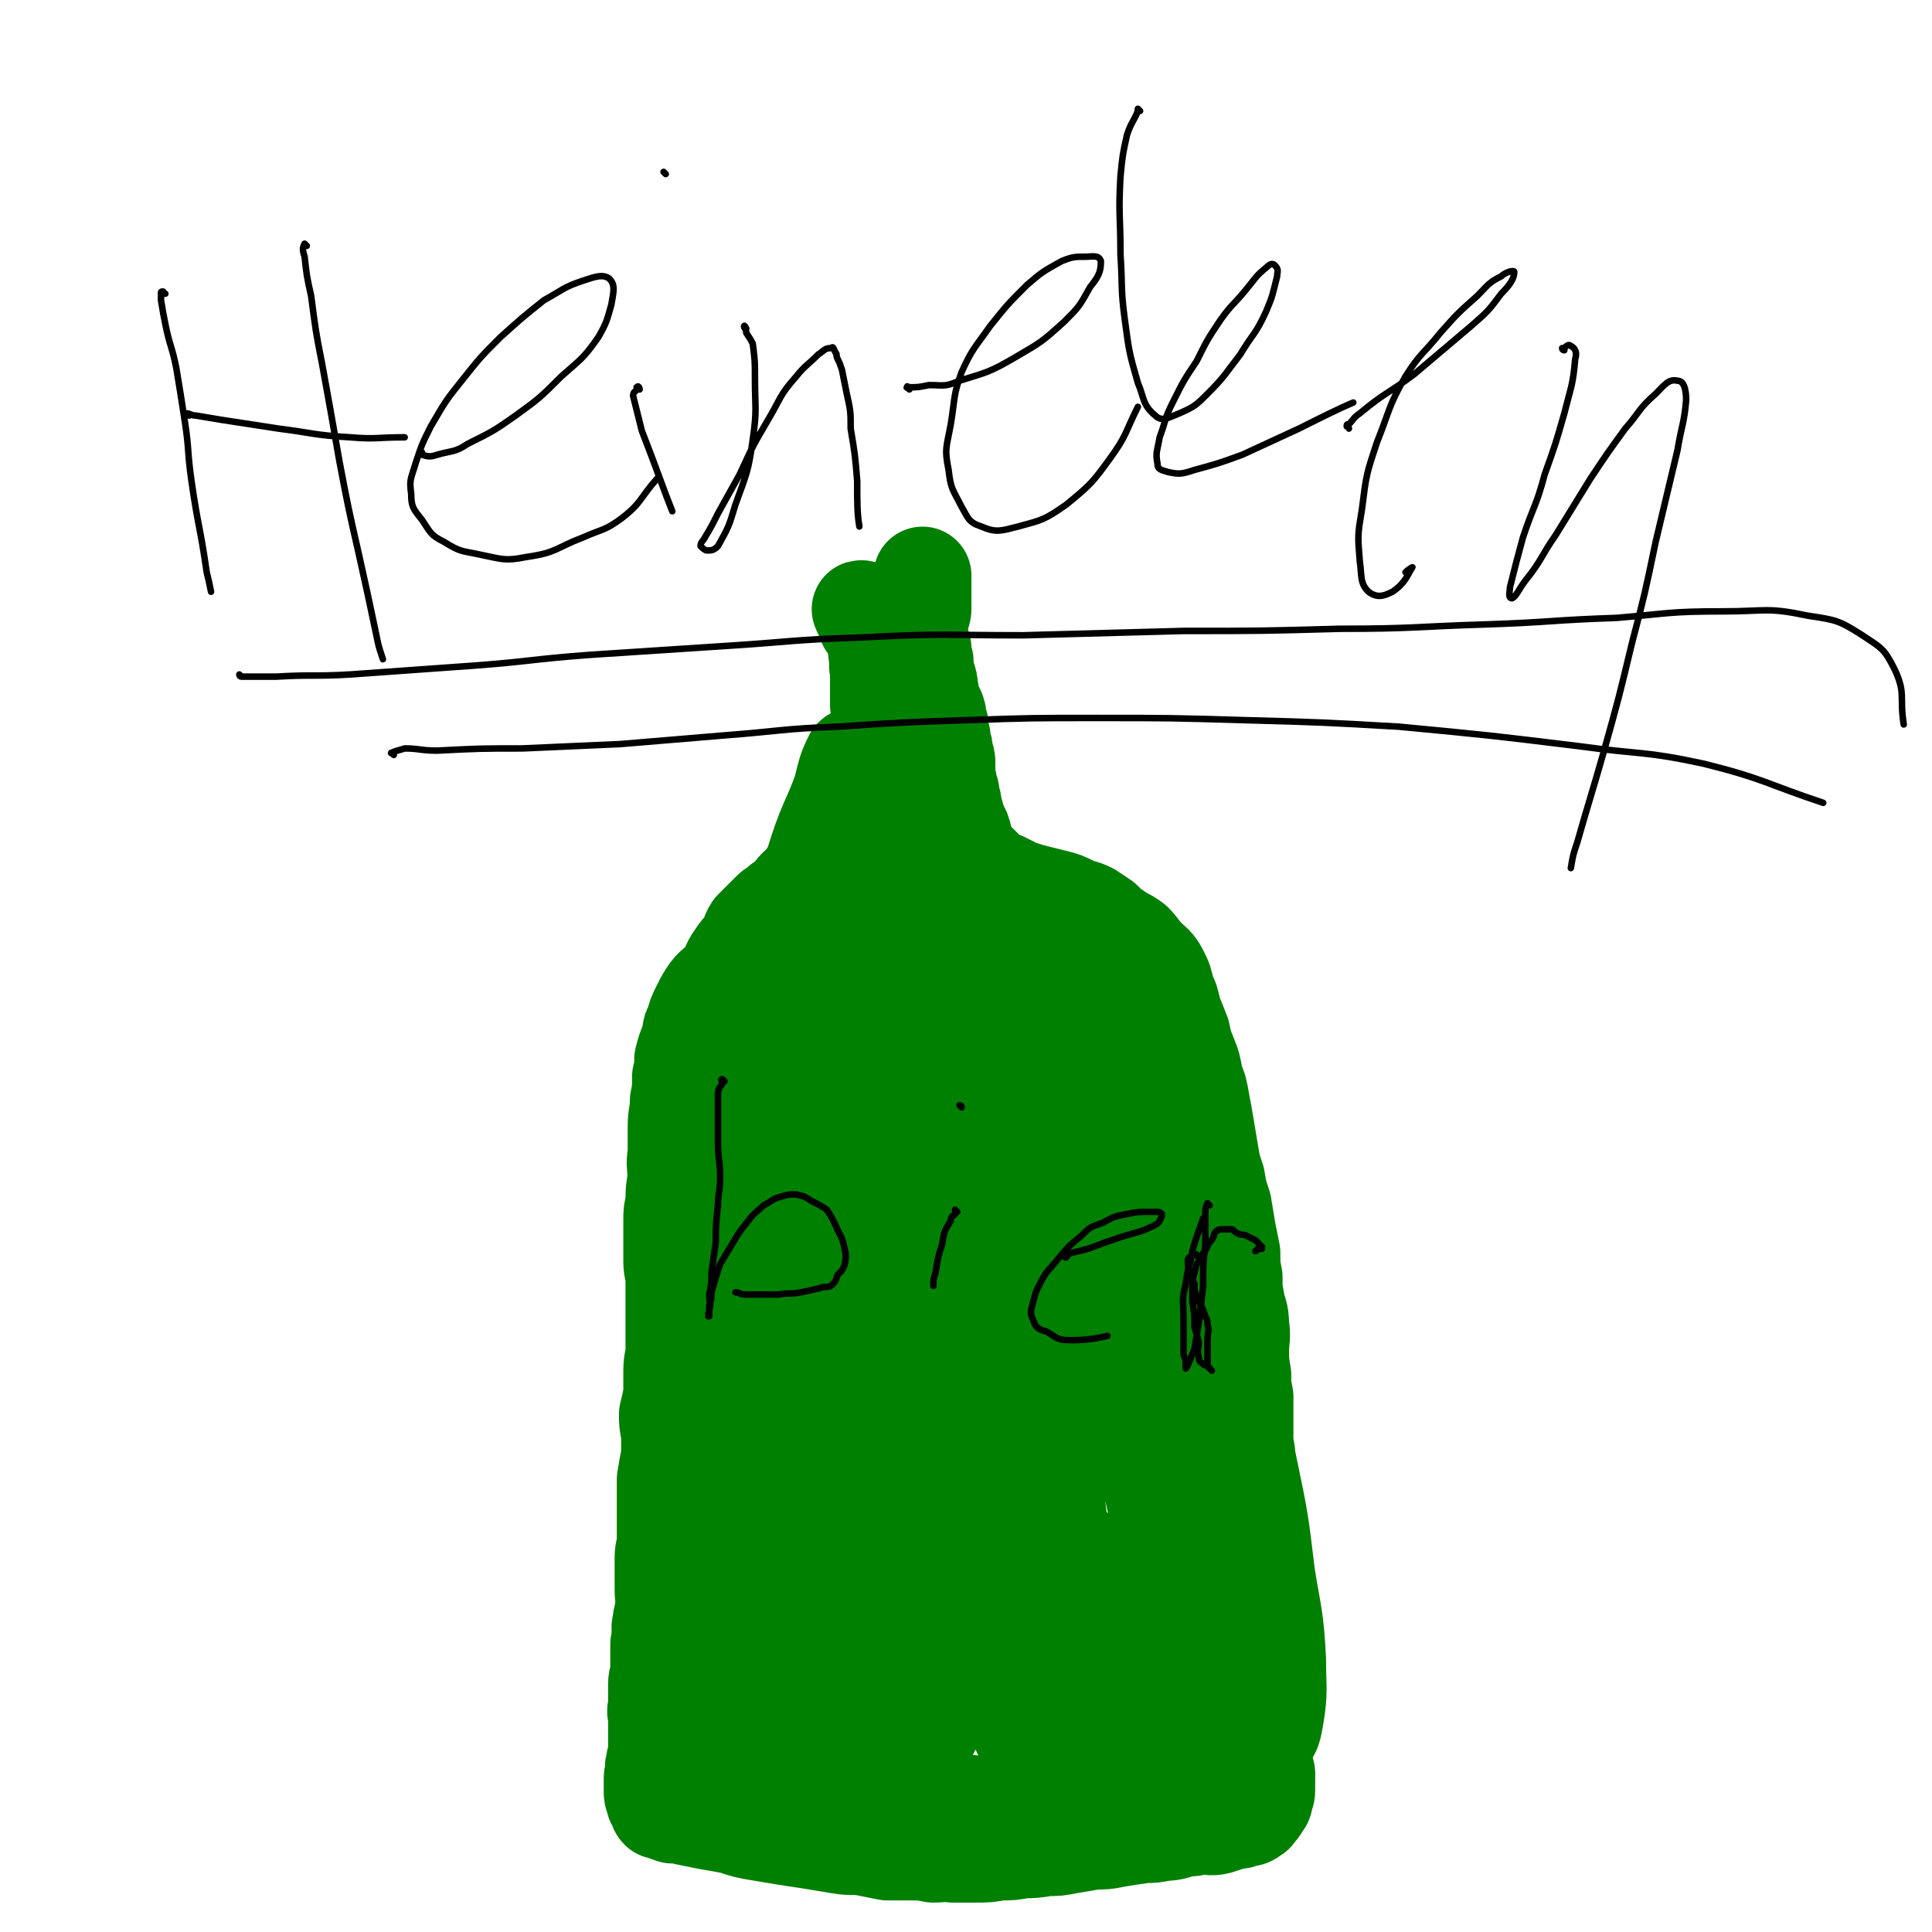 <svg viewBox='0 0 888 888' version='1.1' xmlns='http://www.w3.org/2000/svg' xmlns:xlink='http://www.w3.org/1999/xlink'><g fill='none' stroke='#008000' stroke-width='45' stroke-linecap='round' stroke-linejoin='round'><path d='M397,281c-1,0 -1,-1 -1,-1 -1,0 0,0 0,1 1,2 1,2 2,4 0,2 1,2 2,4 1,2 1,2 2,4 1,2 1,2 1,4 0,3 0,3 1,6 0,2 -1,2 0,5 0,2 0,2 0,5 0,2 0,2 0,4 0,2 0,2 0,4 0,2 0,2 0,3 1,3 1,3 1,5 1,2 1,1 1,3 1,2 0,3 1,5 0,3 0,3 1,6 0,3 0,3 0,6 0,2 0,2 -1,5 0,2 0,2 -1,5 0,2 0,2 -1,4 -1,2 -1,2 -2,3 -1,2 -2,2 -2,4 -2,3 -2,3 -3,6 -2,3 -2,3 -4,5 -2,3 -1,3 -4,6 -2,2 -2,2 -4,4 -2,2 -3,1 -5,3 -2,2 -2,2 -4,4 -2,2 -3,2 -5,4 -2,1 -1,2 -3,4 -3,2 -3,2 -5,5 -2,2 -2,2 -5,4 -2,2 -3,2 -5,4 -2,2 -2,2 -4,4 -2,2 -2,2 -4,4 -2,3 -1,4 -3,7 -3,3 -3,3 -5,6 -3,4 -2,5 -5,9 -3,4 -4,3 -7,7 -2,3 -2,3 -4,7 -2,4 -2,4 -3,8 -2,3 -1,4 -2,7 -2,5 -2,5 -3,9 0,4 0,4 -1,8 0,6 0,6 -1,11 0,6 -1,6 -1,12 0,6 0,6 0,12 -1,6 0,6 0,12 -1,5 -1,5 -1,11 -1,4 -1,4 -1,8 0,4 0,4 0,8 0,6 0,6 0,11 0,4 1,4 1,8 0,5 0,5 0,10 0,6 0,6 0,11 0,5 0,5 0,11 0,5 -1,5 -1,10 0,6 0,6 0,11 -1,5 -1,5 -2,9 0,4 0,4 1,9 0,5 0,5 0,10 -1,5 -1,5 -2,11 0,5 0,5 0,9 0,5 0,5 0,10 0,4 0,4 0,9 0,4 -1,4 -1,8 0,3 0,3 0,7 0,4 0,4 0,8 0,4 1,4 0,9 0,3 -1,3 -1,6 -1,3 0,3 0,6 0,2 -1,2 -1,4 0,3 0,3 0,7 0,2 0,2 0,5 0,3 -1,3 -1,6 0,3 0,3 0,5 0,3 0,3 0,6 -1,2 0,2 0,5 0,3 0,3 0,6 0,3 0,3 0,6 0,2 0,2 0,5 -1,2 -1,2 -1,4 -1,1 0,2 0,3 0,2 -1,2 -1,3 0,1 0,1 0,2 0,2 0,2 0,3 0,1 0,1 0,2 0,2 1,2 1,4 1,1 1,1 1,2 1,1 0,1 1,2 0,0 0,0 0,0 1,0 1,0 1,0 2,1 2,1 5,2 3,0 3,0 7,1 5,1 5,1 10,2 6,1 6,1 11,2 6,2 6,2 12,3 6,1 6,1 12,2 6,1 7,1 13,2 6,1 6,1 12,2 6,1 6,0 12,1 5,1 5,1 10,2 5,0 5,0 11,0 5,0 5,0 10,1 5,0 5,-1 9,0 5,0 5,0 10,0 6,0 6,0 11,-1 6,0 6,0 11,-1 5,0 5,0 11,-1 5,0 5,0 10,-1 6,-1 6,-1 12,-2 5,0 5,0 10,-1 6,-1 6,-1 13,-2 4,0 4,0 9,-1 5,0 5,-1 10,-2 3,0 3,0 7,-1 4,0 4,1 8,0 3,-1 3,-1 6,-2 3,-1 3,0 5,-1 3,-1 3,0 5,-2 1,0 1,-1 2,-2 1,-1 1,-1 2,-3 1,-1 1,-1 1,-3 1,-2 1,-2 1,-3 0,-2 0,-2 0,-4 0,-2 0,-2 0,-4 0,-1 -1,-1 -2,-3 0,-1 0,-2 -1,-3 0,-2 0,-2 -1,-4 -1,-3 -1,-3 -2,-6 -1,-3 -1,-3 -1,-6 0,-3 0,-3 0,-5 0,-3 0,-3 0,-5 -1,-3 0,-3 0,-5 -1,-3 -1,-3 -1,-5 0,-3 0,-3 0,-7 0,-3 -1,-3 -1,-6 0,-3 0,-3 0,-6 0,-4 0,-4 0,-7 0,-4 0,-4 0,-8 0,-4 0,-4 0,-8 0,-5 0,-5 0,-9 0,-4 0,-4 0,-8 0,-4 1,-4 1,-8 0,-4 -1,-4 -1,-8 0,-4 0,-4 0,-9 0,-4 0,-4 0,-9 0,-4 0,-4 0,-9 0,-5 -1,-5 -1,-10 0,-4 0,-4 0,-9 0,-5 0,-5 0,-10 -1,-5 -1,-5 -1,-10 -1,-6 -1,-6 -1,-11 0,-6 1,-6 0,-12 0,-6 -1,-5 -2,-11 -1,-5 -1,-5 -1,-11 -1,-5 -1,-5 -1,-11 -1,-5 -1,-5 -2,-10 -1,-6 -1,-6 -2,-12 -2,-6 -2,-6 -3,-12 -2,-6 -2,-6 -3,-12 -1,-6 -1,-6 -2,-12 -1,-6 -1,-6 -2,-11 -1,-6 -1,-6 -3,-11 -1,-6 -1,-6 -3,-11 -2,-5 -2,-5 -3,-10 -2,-5 -2,-5 -4,-10 -1,-5 -1,-5 -3,-9 -1,-5 -1,-5 -3,-9 -2,-4 -3,-4 -6,-7 -3,-3 -3,-4 -6,-7 -4,-3 -4,-2 -8,-5 -3,-2 -3,-2 -6,-5 -3,-2 -3,-2 -6,-4 -4,-2 -4,-1 -8,-3 -4,-2 -4,-2 -8,-3 -4,-1 -4,-1 -8,-2 -4,-1 -4,-1 -7,-2 -4,-1 -4,-2 -7,-3 -3,-2 -3,-1 -6,-3 -3,-2 -3,-2 -5,-4 -2,-2 -2,-2 -4,-4 -2,-2 -2,-1 -3,-3 -2,-2 -1,-3 -2,-5 0,-2 0,-2 -1,-5 -1,-2 -1,-2 -2,-4 -1,-4 -1,-4 -2,-7 0,-2 0,-2 -1,-5 0,-2 0,-2 -1,-4 0,-2 0,-2 -1,-4 0,-2 0,-2 0,-4 0,-2 0,-2 0,-3 0,-2 0,-2 -1,-4 0,-3 0,-3 -1,-5 0,-3 0,-3 -1,-6 0,-3 0,-3 -1,-5 0,-2 0,-3 -1,-5 -1,-2 -1,-2 -2,-4 -1,-3 0,-3 -1,-6 0,-2 0,-2 -1,-5 -1,-3 -1,-3 -1,-7 -1,-3 -1,-3 -1,-6 -1,-2 -1,-2 -1,-4 -1,-2 -1,-2 -1,-5 -1,-2 0,-2 0,-4 -1,-2 0,-2 0,-4 0,-2 -1,-2 0,-4 0,-2 0,-2 0,-4 0,-1 0,-1 0,-3 1,-1 1,-1 1,-2 1,-1 1,-1 1,-1 0,-1 0,-1 0,-2 0,0 0,-1 0,0 0,0 0,1 0,2 0,2 0,2 0,4 0,2 0,2 0,4 0,2 0,2 0,5 0,2 -1,2 -1,3 -1,2 -1,2 -1,4 -1,2 0,2 0,4 -1,3 -1,3 -2,5 0,2 0,2 -1,5 0,3 -1,3 -1,6 0,4 0,4 0,8 -1,4 0,4 -1,9 -2,5 -2,5 -4,11 -2,8 -1,8 -3,16 -3,13 -3,13 -6,26 -4,17 -4,17 -8,34 -6,22 -6,22 -12,45 -5,23 -5,23 -10,47 -6,26 -6,26 -12,51 -5,25 -5,25 -10,50 -4,21 -3,22 -7,43 -3,15 -3,15 -7,31 -2,10 -2,12 -4,19 0,1 0,-1 0,-2 1,-8 2,-8 4,-16 7,-30 6,-30 13,-60 9,-39 10,-39 18,-78 8,-38 7,-38 14,-76 5,-33 7,-33 11,-66 3,-20 3,-20 3,-41 0,-5 0,-6 -2,-10 0,-1 -2,-1 -3,0 -3,6 -3,7 -5,15 -5,14 -6,13 -11,28 -9,28 -9,28 -18,57 -8,30 -8,30 -16,60 -7,28 -7,28 -13,56 -4,23 -4,23 -8,47 -2,16 -2,16 -3,32 0,10 -1,10 0,19 0,3 1,7 2,6 2,-1 3,-5 4,-10 5,-13 5,-13 10,-26 9,-31 9,-31 17,-61 9,-34 10,-34 18,-68 7,-29 6,-30 12,-59 4,-21 4,-21 9,-42 1,-7 3,-15 4,-15 0,1 -1,9 -3,18 -3,19 -3,19 -6,37 -5,28 -6,28 -10,56 -4,30 -4,30 -7,59 -3,27 -4,27 -6,53 -1,17 -1,17 -1,34 0,9 0,9 1,18 1,2 2,5 3,4 2,-5 2,-8 4,-16 5,-16 6,-16 10,-32 9,-35 9,-36 17,-71 7,-34 7,-34 12,-69 5,-26 5,-26 8,-53 2,-14 2,-14 2,-28 0,-3 0,-6 -1,-5 -1,5 -1,8 -3,16 -3,24 -2,24 -6,48 -8,53 -8,53 -17,105 -6,38 -6,37 -11,75 -4,29 -4,29 -7,58 -2,20 -3,20 -4,41 -1,6 0,7 1,12 1,0 2,0 2,-1 2,-9 1,-10 3,-20 3,-21 4,-21 7,-42 6,-35 6,-35 12,-70 6,-38 6,-38 13,-76 6,-33 5,-33 12,-66 3,-16 3,-16 7,-32 1,-7 2,-13 3,-13 1,1 0,8 0,15 0,13 0,13 -1,26 -3,30 -4,30 -7,59 -5,39 -6,39 -10,78 -4,38 -3,39 -6,78 -2,27 -3,27 -4,55 0,12 0,13 0,25 0,3 1,4 2,5 0,0 0,-1 0,-3 2,-14 1,-14 4,-29 4,-30 4,-30 9,-60 7,-45 7,-45 14,-91 5,-33 5,-33 9,-66 2,-23 1,-24 4,-47 2,-21 2,-29 6,-41 1,-3 2,5 2,11 2,12 1,12 2,24 0,28 -1,28 -1,55 0,32 0,32 0,65 0,34 0,34 1,69 0,45 0,45 1,91 0,10 0,10 1,20 0,2 1,6 1,5 1,-4 1,-7 2,-14 2,-14 2,-14 3,-27 3,-24 3,-24 4,-49 2,-28 2,-28 3,-55 0,-28 -1,-28 -1,-55 0,-23 0,-23 0,-45 0,-13 0,-13 1,-25 0,-7 0,-7 1,-14 0,0 0,-1 0,0 0,1 0,2 0,4 0,12 0,12 1,23 1,38 1,38 3,75 2,45 2,45 4,90 2,29 2,29 3,57 0,20 0,20 1,40 0,6 -1,7 0,12 0,1 2,0 2,-1 2,-7 3,-7 3,-15 2,-24 2,-24 2,-48 -1,-30 -3,-30 -5,-59 -3,-36 -4,-36 -6,-73 -3,-35 -3,-35 -5,-71 -1,-28 -2,-28 -1,-57 0,-17 0,-18 3,-34 0,-3 2,-5 3,-4 2,1 2,3 3,7 4,13 4,13 7,25 5,21 4,21 8,41 5,29 4,29 9,57 6,33 5,33 12,65 6,32 7,32 14,64 5,22 5,22 9,43 3,12 3,16 5,24 0,2 0,-2 0,-4 -1,-11 -1,-11 -3,-21 -4,-24 -4,-24 -8,-48 -5,-29 -6,-29 -11,-58 -4,-34 -4,-34 -7,-69 -3,-30 -3,-30 -3,-60 1,-22 1,-23 5,-44 1,-6 2,-8 5,-10 1,-1 4,0 4,3 4,11 3,12 4,24 2,16 1,16 2,32 2,25 2,25 4,50 1,24 1,24 3,49 2,24 2,24 5,48 1,17 2,17 4,35 1,9 1,10 1,19 0,2 0,4 -1,4 -1,-3 -2,-5 -3,-11 -3,-15 -3,-15 -5,-31 -4,-18 -5,-18 -7,-36 -3,-18 -3,-18 -4,-36 -1,-17 -1,-17 -1,-34 0,-11 1,-11 2,-22 1,-5 0,-9 2,-11 1,-1 2,3 4,6 2,8 2,8 4,16 5,19 5,19 10,37 6,23 6,23 12,46 6,24 7,24 12,49 5,24 5,24 8,49 3,19 4,19 5,39 0,13 1,14 -1,26 -1,5 -1,8 -5,10 -3,2 -5,0 -9,-2 -6,-2 -7,-3 -11,-8 -6,-6 -6,-6 -10,-14 -4,-5 -3,-5 -6,-11 -1,-1 -1,-2 -2,-3 0,0 1,1 2,1 1,2 2,2 3,5 3,7 2,8 5,16 2,8 3,8 5,17 2,7 1,7 2,15 0,6 0,7 -1,12 -1,2 -3,2 -4,2 -2,-1 -2,-2 -3,-3 -3,-6 -2,-6 -4,-12 -4,-9 -3,-9 -7,-19 -6,-13 -6,-13 -13,-25 -8,-17 -8,-17 -18,-32 -8,-15 -7,-16 -18,-28 -6,-6 -7,-7 -15,-9 -6,-1 -9,-1 -12,3 -6,8 -4,10 -6,21 -2,13 -3,13 -2,26 2,15 2,16 7,31 5,12 4,14 12,24 6,9 7,9 16,14 8,4 9,6 17,5 10,-2 12,-3 20,-10 8,-7 8,-8 14,-19 7,-12 7,-13 11,-27 4,-13 2,-14 3,-28 1,-12 2,-12 -1,-24 -1,-7 -2,-7 -7,-13 -3,-3 -4,-5 -8,-4 -7,2 -7,4 -12,10 -8,8 -9,8 -14,18 -7,13 -6,14 -11,28 -5,14 -5,14 -9,28 -4,13 -5,13 -7,27 -1,8 0,9 1,17 1,5 0,8 3,10 3,2 5,-1 9,-3 5,-3 6,-2 10,-7 6,-9 6,-9 9,-20 4,-12 6,-12 6,-25 0,-13 -1,-14 -4,-27 -4,-14 -3,-15 -11,-26 -6,-9 -7,-10 -17,-16 -8,-4 -10,-4 -19,-4 -12,0 -13,0 -24,4 -13,5 -12,7 -24,15 -10,7 -11,7 -20,16 -8,8 -9,8 -14,17 -5,8 -6,9 -7,17 0,8 1,9 5,17 5,9 5,10 13,16 11,8 12,8 25,13 13,4 14,4 28,5 12,1 13,1 25,-2 10,-3 11,-4 19,-10 6,-6 9,-7 9,-15 0,-10 -3,-11 -8,-21 -8,-12 -7,-13 -18,-24 -13,-13 -13,-13 -29,-22 -14,-9 -15,-10 -31,-13 -13,-3 -14,-2 -27,0 -12,2 -13,2 -24,8 -10,6 -10,7 -17,16 -7,7 -7,8 -11,17 -2,7 -3,7 -3,15 1,6 2,7 6,12 4,6 4,6 10,10 8,4 9,3 19,6 11,2 11,5 22,4 10,-1 11,-2 19,-7 8,-6 10,-7 12,-15 3,-11 1,-13 -2,-25 -4,-13 -4,-14 -11,-25 -7,-12 -7,-14 -18,-22 -10,-7 -12,-6 -24,-9 -11,-2 -12,-2 -23,0 -10,3 -10,4 -20,11 -7,5 -8,5 -14,12 -4,6 -5,6 -6,13 -2,6 -2,7 0,12 3,5 4,5 9,9 6,5 6,5 13,8 7,4 8,4 16,5 9,2 9,2 18,1 7,-1 8,0 14,-3 4,-2 4,-3 7,-7 2,-3 2,-4 1,-7 -2,-5 -3,-5 -8,-9 -5,-6 -5,-8 -12,-11 -8,-4 -9,-4 -19,-5 -8,-1 -9,-1 -16,2 -8,2 -9,2 -15,8 -5,6 -5,8 -7,15 -3,7 -3,7 -2,14 0,6 0,7 3,12 2,5 3,6 7,8 5,2 6,2 11,2 6,0 6,-1 11,-3 4,-1 4,-1 8,-3 3,-2 3,-2 6,-5 2,-3 3,-3 3,-6 0,-2 -2,-3 -4,-4 -2,-1 -3,0 -6,0 -4,1 -4,1 -8,3 -3,2 -4,2 -7,4 -4,4 -4,4 -7,8 -3,4 -3,4 -4,9 0,2 1,2 2,4 1,2 1,3 3,4 2,1 2,0 5,1 2,0 2,0 4,0 2,0 3,0 5,0 0,-1 1,-1 1,-2 -1,0 -2,0 -3,0 -1,0 -1,0 -1,0 -3,1 -3,1 -5,2 -1,1 -1,1 -2,3 -1,0 -1,1 -1,1 0,0 1,0 2,-1 0,0 0,0 1,-1 '/></g>
<g fill='none' stroke='#000000' stroke-width='3' stroke-linecap='round' stroke-linejoin='round'><path d='M333,497c0,0 -1,-1 -1,-1 -1,0 0,1 0,2 -1,2 -2,2 -2,5 0,5 0,5 0,10 0,7 0,7 0,13 0,7 1,7 1,15 0,7 -1,7 -1,13 -1,9 -1,9 -1,17 -1,7 -1,7 -2,14 0,5 0,5 -1,10 0,4 1,4 0,7 0,1 0,1 0,3 -1,0 0,0 0,0 0,0 -1,-1 0,-2 0,-1 0,-1 0,-3 1,-3 1,-3 1,-6 2,-7 2,-7 4,-13 3,-5 3,-5 6,-10 3,-5 3,-5 7,-10 3,-4 4,-4 7,-7 4,-2 4,-3 8,-4 3,-1 4,-1 7,-1 4,1 4,1 7,3 4,2 4,2 7,4 2,3 2,3 4,7 2,5 3,5 4,10 1,4 1,5 0,9 -1,2 -1,2 -3,4 -1,3 -1,3 -3,5 -2,1 -3,0 -5,1 -4,1 -4,1 -9,2 -5,1 -5,0 -10,1 -5,0 -5,0 -9,0 -3,0 -3,0 -6,0 -2,0 -2,0 -4,-1 -1,0 -1,0 -1,0 0,0 0,0 0,0 '/><path d='M440,557c0,0 -1,-1 -1,-1 0,0 0,1 0,2 -1,1 -2,1 -2,3 -3,5 -3,5 -4,11 -2,6 -2,7 -3,13 -1,3 -1,3 -1,6 '/><path d='M442,509c0,-1 -1,-1 -1,-1 '/><path d='M490,578c0,0 -1,0 -1,-1 1,0 2,0 3,-1 4,-1 4,-1 8,-2 8,-3 8,-3 17,-6 7,-2 8,-2 14,-5 2,-1 2,-2 3,-4 0,0 0,-1 0,-1 -1,-1 -1,-1 -2,-1 -2,0 -2,0 -4,0 -5,0 -5,0 -10,1 -5,1 -6,1 -11,4 -6,2 -6,2 -10,6 -6,5 -6,5 -11,11 -4,5 -5,5 -8,11 -2,4 -2,4 -3,8 -1,4 -2,5 0,9 1,3 2,4 6,5 5,3 5,4 11,4 8,0 13,-1 17,-2 '/><path d='M556,554c-1,0 -1,-1 -1,-1 -1,2 -1,3 -1,5 0,7 0,7 0,14 -1,9 -1,9 -1,19 -1,9 -1,9 -2,17 -1,6 -1,6 -2,12 -1,3 -1,2 -2,5 -1,2 -1,3 -2,4 0,0 0,-1 0,-1 0,-1 0,-1 0,-2 0,-2 -1,-2 -1,-4 0,-8 0,-8 0,-15 0,-9 -1,-9 1,-17 1,-8 2,-8 3,-15 2,-7 3,-9 5,-15 '/><path d='M551,578c0,-1 -1,-1 -1,-1 0,-1 0,0 0,0 -1,0 -2,-1 -2,0 -1,1 -2,1 -2,2 0,1 0,1 0,2 0,3 1,3 1,5 1,2 1,2 2,4 0,3 0,3 1,6 0,2 1,2 2,4 1,2 1,2 2,5 1,2 1,2 1,4 1,3 0,3 0,7 0,3 0,3 0,6 0,3 0,3 0,5 0,2 1,1 1,2 1,1 1,1 1,1 -1,-1 -1,-1 -2,-2 -1,-1 -1,0 -2,-1 -1,-1 -2,-1 -2,-3 -1,-4 0,-4 0,-7 -1,-4 -1,-4 -2,-7 0,-6 0,-6 -1,-12 0,-4 0,-4 0,-9 1,-4 1,-4 2,-8 2,-3 2,-3 3,-5 2,-2 1,-2 3,-5 1,-1 1,-1 2,-3 0,-1 0,-1 1,-2 1,-1 2,-1 3,-1 2,0 2,0 4,0 1,0 1,1 3,2 2,1 2,0 4,1 2,1 2,1 4,2 1,1 1,1 2,2 0,1 0,1 1,1 0,0 0,1 0,1 -1,0 -1,0 -2,0 0,0 0,1 -1,1 '/><path d='M76,135c-1,0 -1,-1 -1,-1 -1,0 -1,0 -1,1 0,1 0,1 0,3 1,6 1,6 2,11 2,10 3,10 5,20 2,12 2,12 4,25 2,13 1,13 3,27 3,21 4,21 7,42 1,4 1,4 2,9 '/><path d='M87,191c0,0 -2,-1 -1,-1 1,0 2,1 4,1 6,1 6,1 12,2 13,2 13,2 26,4 16,2 16,3 33,4 12,1 12,0 25,0 '/><path d='M141,113c0,0 -1,-1 -1,-1 -1,2 -1,3 0,6 1,9 1,9 3,18 2,15 2,16 5,31 4,22 4,22 8,45 4,21 4,21 9,43 4,18 4,18 8,37 1,5 1,5 3,11 '/><path d='M194,208c0,0 -1,-1 -1,-1 0,0 0,2 1,2 3,1 4,1 7,0 7,-2 8,-1 14,-5 12,-6 12,-6 22,-13 11,-8 11,-8 21,-18 9,-8 10,-8 17,-18 4,-7 4,-8 6,-15 1,-6 2,-9 -1,-12 -3,-2 -6,-1 -12,1 -9,3 -9,4 -18,9 -10,8 -10,8 -20,17 -9,9 -9,9 -17,19 -8,10 -8,10 -15,22 -4,8 -4,8 -7,17 -2,7 -3,7 -2,14 0,6 1,7 5,12 4,6 4,7 10,10 8,5 8,4 17,6 10,2 11,3 21,1 14,-2 13,-4 26,-9 9,-4 10,-3 18,-9 9,-7 8,-9 16,-18 '/><path d='M294,179c0,-1 -1,-2 -1,-1 -1,0 0,0 0,1 -1,1 -2,1 -2,3 2,8 2,8 4,16 7,18 10,27 14,37 '/><path d='M306,80c0,0 -1,-1 -1,-1 '/><path d='M343,151c0,0 -1,-2 -1,-1 0,1 1,1 1,3 2,3 2,3 3,5 1,8 1,8 1,16 0,14 1,14 -1,28 -2,15 -3,16 -8,30 -3,10 -3,10 -8,19 -2,2 -3,2 -5,2 -1,0 -2,-1 -3,-2 0,-2 1,-2 2,-4 3,-5 3,-5 6,-11 5,-9 5,-9 10,-18 6,-13 6,-13 13,-25 6,-10 5,-11 13,-20 4,-5 5,-5 10,-10 3,-2 3,-3 6,-3 1,-1 1,0 2,2 1,1 0,1 1,3 1,2 1,2 2,5 1,5 1,5 2,10 2,9 2,9 2,17 2,12 2,12 3,24 0,11 0,15 1,21 '/><path d='M418,179c-1,-1 -2,-1 -1,-1 0,-1 0,0 1,0 4,0 4,0 9,-1 7,0 7,1 14,-2 13,-4 14,-4 26,-11 12,-7 12,-7 22,-16 7,-7 7,-7 12,-16 4,-5 5,-7 5,-12 -1,-3 -4,-2 -7,-2 -5,0 -6,0 -11,2 -9,5 -9,5 -16,11 -9,9 -9,9 -17,19 -7,10 -8,10 -13,21 -4,11 -3,12 -5,24 -2,11 -3,11 -1,21 1,9 2,9 6,17 3,5 3,7 9,9 7,3 9,2 17,0 11,-3 12,-3 22,-10 11,-9 12,-10 20,-21 8,-11 7,-12 13,-24 '/><path d='M524,51c0,0 -1,-1 -1,-1 0,0 0,1 0,1 -2,5 -3,5 -5,11 -2,9 -2,9 -3,19 -1,18 0,18 0,36 1,15 0,15 2,30 2,15 2,15 6,29 3,7 2,10 8,15 3,3 6,1 11,-1 7,-3 8,-4 13,-9 8,-8 8,-9 15,-18 6,-10 7,-9 12,-20 3,-7 3,-8 5,-16 0,-2 1,-3 -1,-5 -1,-1 -2,-1 -4,1 -5,4 -5,5 -10,11 -5,6 -6,6 -11,13 -6,9 -6,9 -11,19 -6,9 -6,9 -11,19 -4,8 -3,8 -6,16 -1,6 -2,7 -1,12 0,3 2,3 5,4 5,1 6,1 12,-1 11,-3 11,-3 22,-7 13,-6 13,-6 26,-12 12,-6 18,-9 25,-12 '/><path d='M620,197c0,-1 -1,-1 -1,-1 0,-1 0,-1 1,-1 2,-2 2,-3 5,-5 12,-10 13,-9 25,-18 13,-11 13,-11 26,-22 8,-7 8,-7 14,-15 4,-4 6,-7 6,-10 0,-1 -4,0 -6,2 -6,3 -6,4 -11,9 -9,8 -9,8 -17,17 -8,10 -9,9 -16,20 -8,14 -7,15 -13,30 -5,15 -5,15 -7,31 -2,12 -2,12 -1,24 1,7 0,10 4,14 4,3 7,2 11,0 6,-4 7,-8 9,-11 1,-1 -2,1 -3,2 '/><path d='M719,161c0,0 -1,0 -1,-1 0,0 0,0 1,0 1,-1 2,-2 3,-1 2,1 3,3 2,6 -1,12 -2,13 -5,25 -4,14 -4,14 -9,28 -4,15 -5,14 -10,29 -3,11 -3,11 -6,23 0,2 -1,5 1,5 2,-1 3,-4 6,-8 8,-10 7,-11 14,-21 8,-13 8,-13 16,-26 8,-12 8,-12 16,-23 7,-8 6,-9 14,-16 4,-4 6,-7 10,-6 3,0 4,4 4,9 -1,11 -2,11 -4,23 -5,21 -5,21 -10,42 -5,24 -5,24 -11,47 -6,25 -6,25 -13,50 -6,21 -6,20 -12,41 -2,6 -2,6 -3,12 '/><path d='M111,311c0,0 -1,-1 -1,-1 0,0 0,1 1,1 8,0 8,0 16,0 17,-1 17,0 34,-1 28,-2 28,-2 56,-4 27,-2 27,-3 54,-5 30,-2 30,-2 61,-4 32,-2 32,-3 64,-4 37,-2 37,-1 74,-1 37,-1 37,-1 74,-2 36,0 36,0 72,-1 34,0 34,-1 67,-2 30,-1 30,-2 60,-3 24,-2 24,-3 49,-3 20,0 20,-2 39,2 13,2 14,2 25,9 9,6 10,6 15,16 5,11 2,12 4,25 '/><path d='M181,347c-1,-1 -2,-1 -1,-1 2,-1 3,-1 6,-2 7,0 7,1 15,1 20,-1 20,-1 39,-1 23,-1 23,-1 45,-2 24,-2 24,-2 48,-4 26,-2 26,-3 52,-4 30,-2 30,-2 59,-3 30,-1 30,-1 60,-1 34,0 34,0 68,1 36,1 36,1 71,3 42,4 42,4 83,9 29,4 29,2 57,8 28,7 28,9 55,18 '/></g>
</svg>